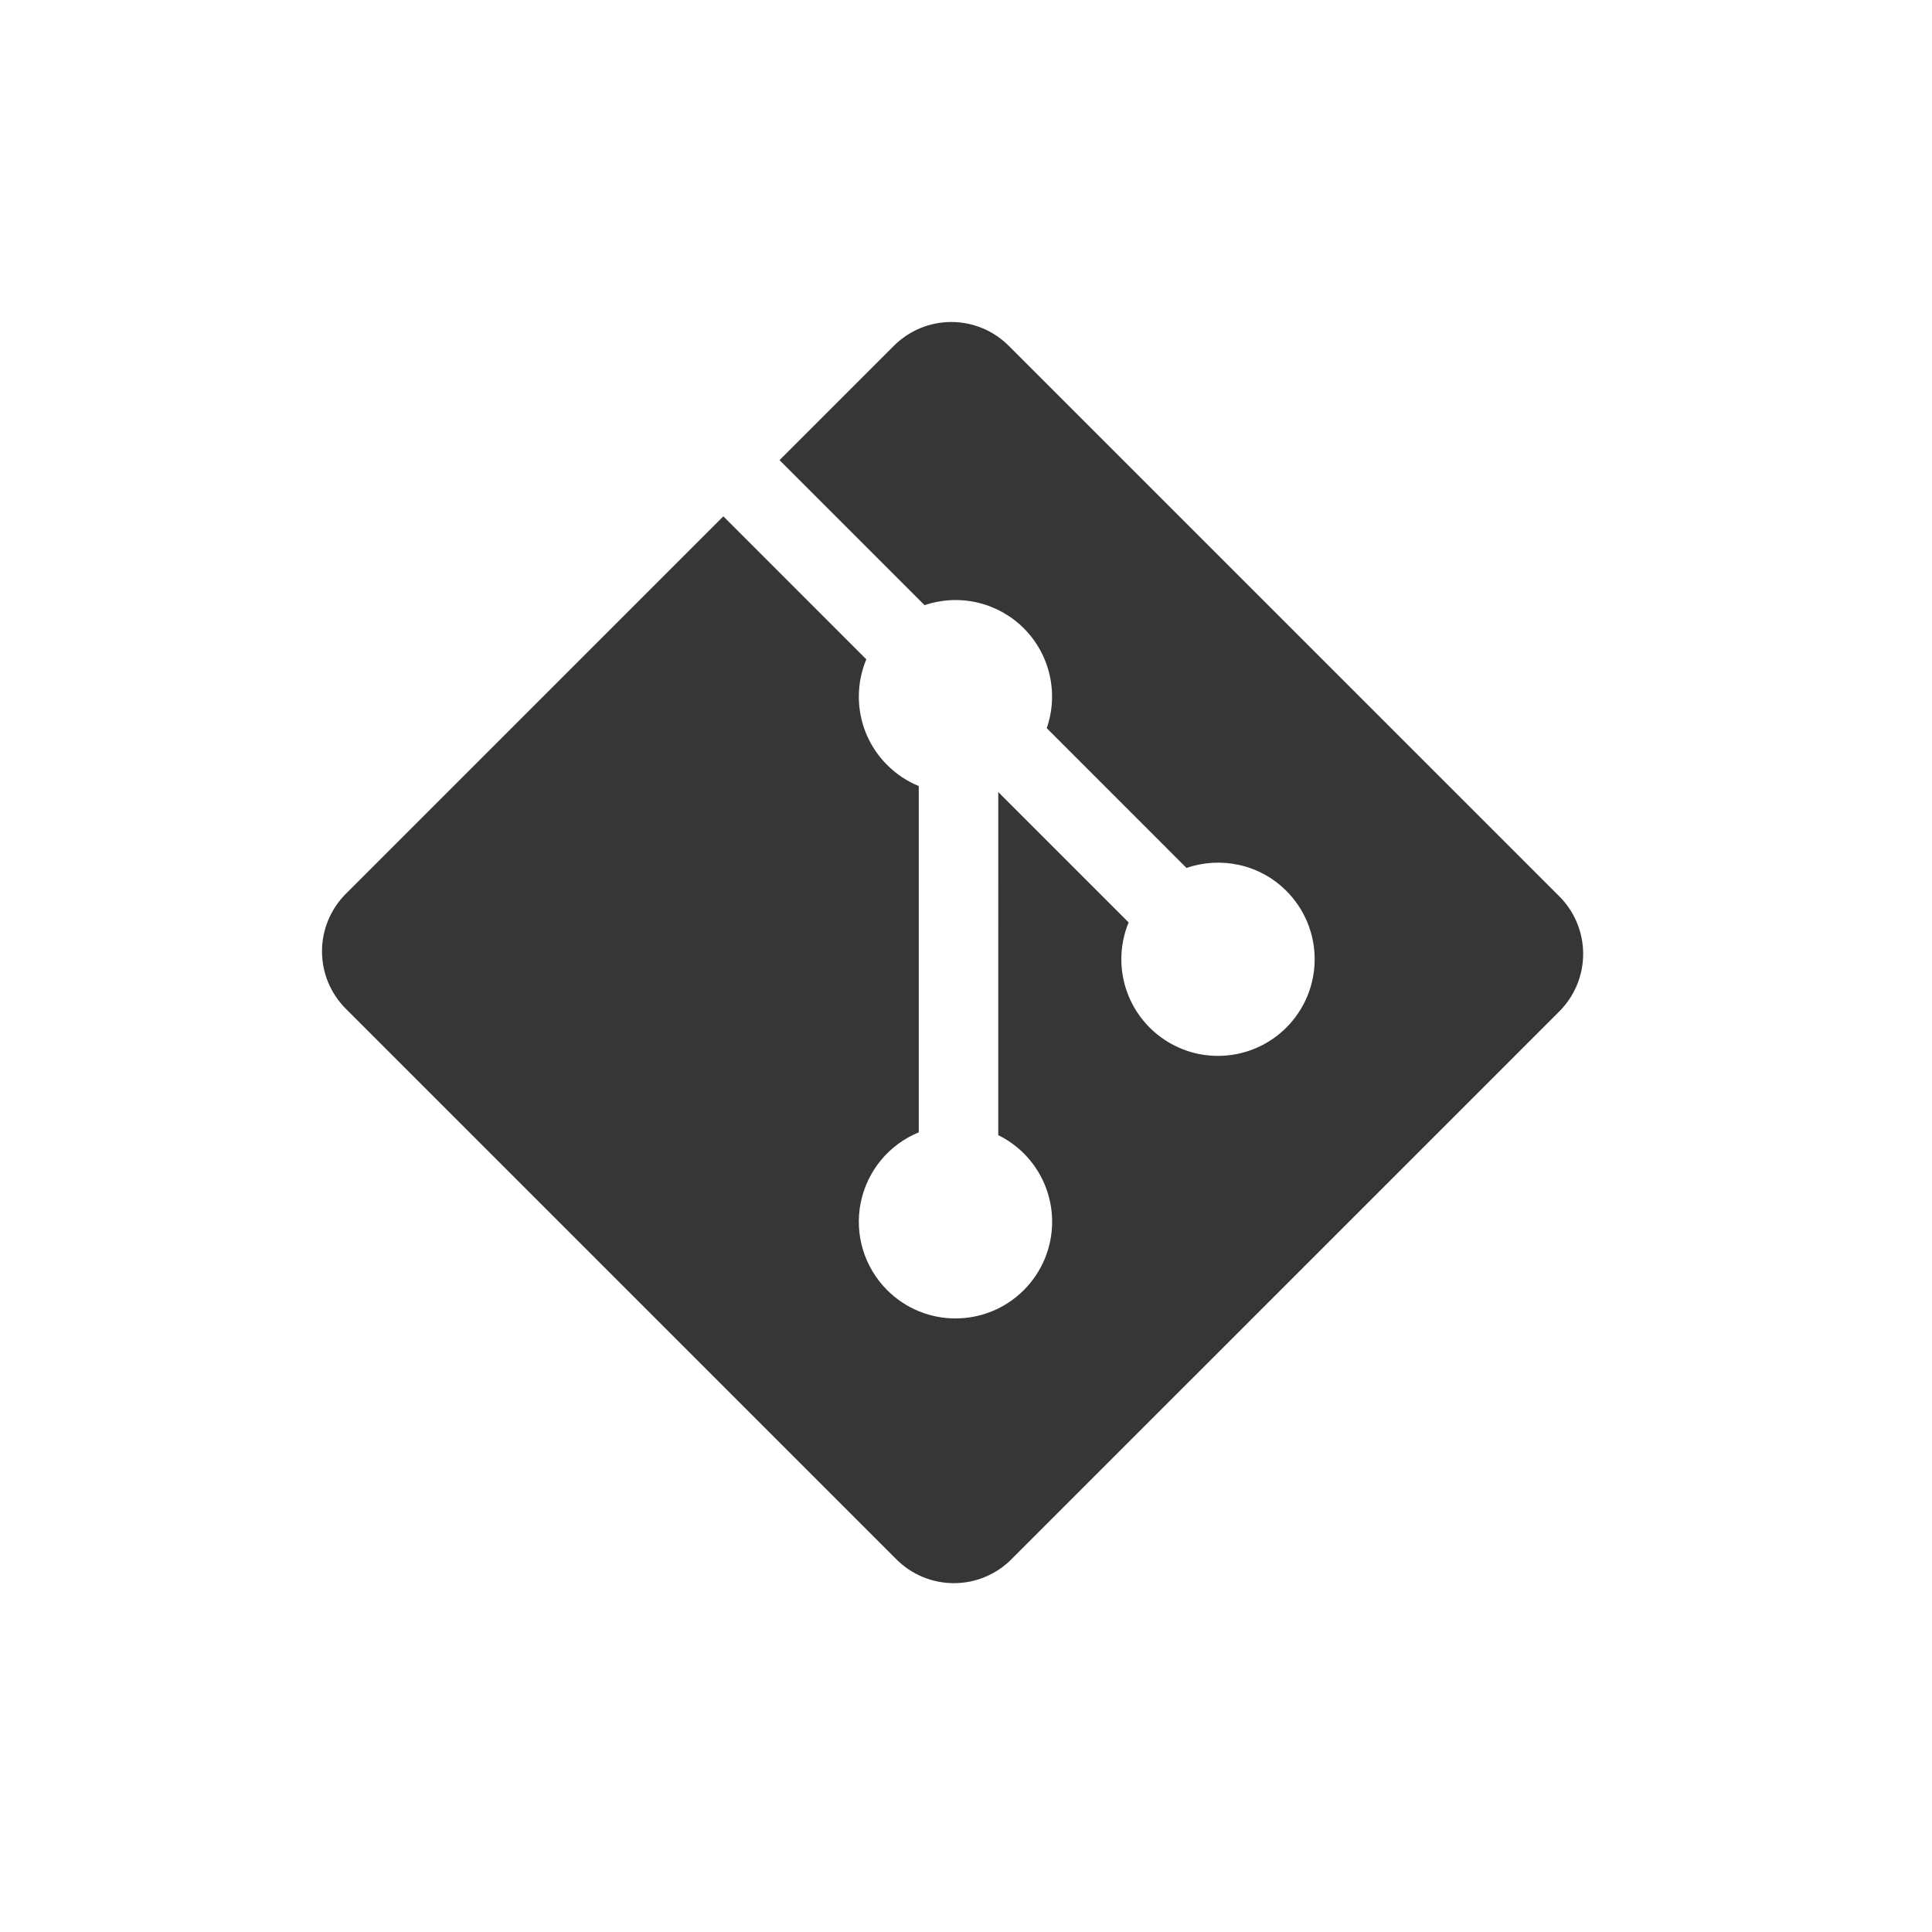 <svg width="72" height="72" viewBox="0 0 72 72" fill="none" xmlns="http://www.w3.org/2000/svg">
<rect width="72" height="72" fill="white"/>
<path d="M58.114 33.407L37.593 12.887C37.312 12.606 36.978 12.383 36.611 12.23C36.243 12.078 35.85 12 35.452 12C35.055 12 34.661 12.078 34.294 12.23C33.927 12.383 33.593 12.606 33.312 12.887L29.051 17.148L34.456 22.553C35.092 22.337 35.775 22.304 36.429 22.456C37.082 22.608 37.68 22.941 38.155 23.415C38.632 23.893 38.965 24.495 39.116 25.153C39.267 25.811 39.23 26.498 39.009 27.136L44.217 32.346C45.478 31.912 46.932 32.193 47.939 33.201C48.273 33.535 48.539 33.932 48.72 34.369C48.901 34.806 48.994 35.274 48.994 35.747C48.994 36.22 48.901 36.689 48.72 37.126C48.539 37.562 48.273 37.959 47.939 38.294C47.35 38.883 46.575 39.25 45.747 39.332C44.918 39.415 44.086 39.207 43.393 38.745C42.7 38.283 42.189 37.596 41.946 36.799C41.703 36.002 41.743 35.146 42.061 34.376L37.203 29.518L37.202 42.303C37.554 42.477 37.876 42.707 38.155 42.984C38.489 43.319 38.755 43.716 38.936 44.153C39.117 44.59 39.21 45.058 39.21 45.531C39.21 46.004 39.117 46.473 38.936 46.91C38.755 47.347 38.489 47.744 38.155 48.078C36.747 49.486 34.467 49.486 33.061 48.078C32.642 47.659 32.332 47.142 32.16 46.574C31.988 46.006 31.959 45.405 32.076 44.823C32.193 44.241 32.451 43.697 32.829 43.239C33.206 42.781 33.691 42.424 34.24 42.199V29.294C33.799 29.114 33.398 28.847 33.061 28.508C31.996 27.444 31.739 25.88 32.285 24.571L26.957 19.242L12.887 33.311C12.606 33.593 12.383 33.926 12.23 34.294C12.078 34.661 12 35.055 12 35.452C12 35.85 12.078 36.244 12.23 36.611C12.383 36.978 12.606 37.312 12.887 37.593L33.408 58.114C33.975 58.681 34.745 59 35.548 59C36.351 59 37.121 58.681 37.688 58.114L58.114 37.689C58.681 37.121 59 36.351 59 35.548C59 34.745 58.681 33.975 58.114 33.407Z" fill="#363636"/>
</svg>
